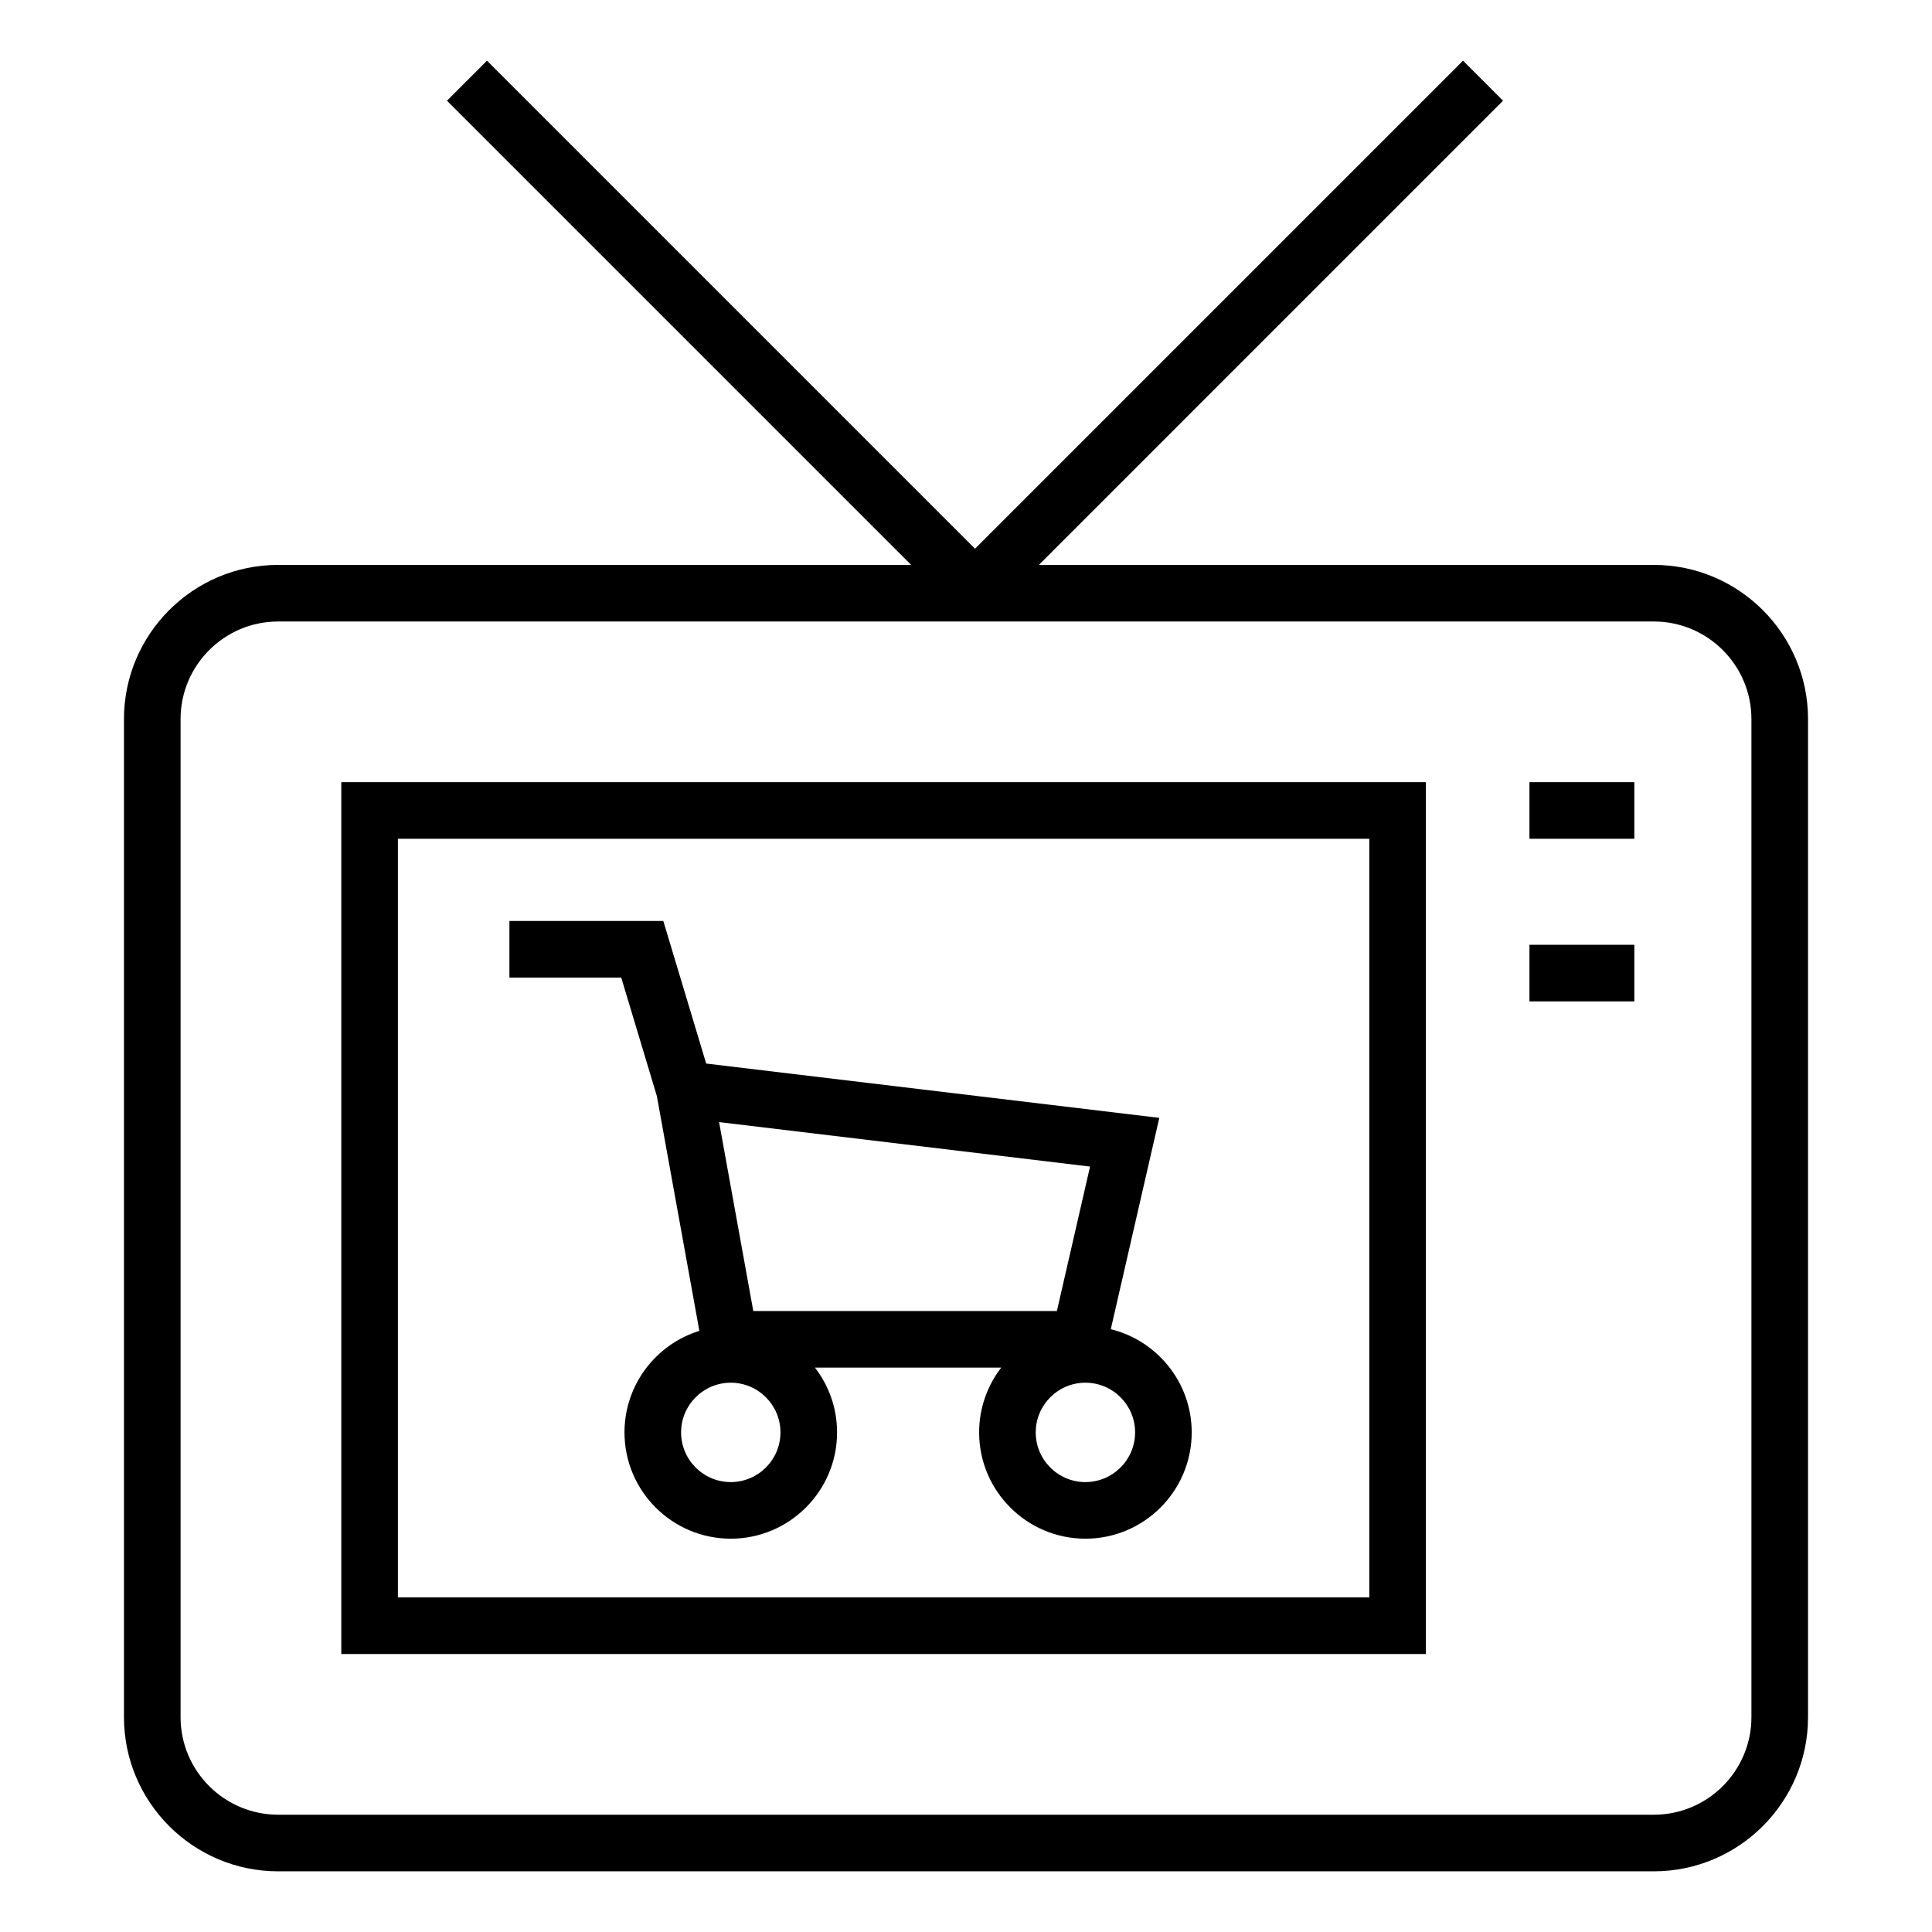 <svg id="_x31_9_x5F_truck" enable-background="new 0 0 512 512" height="512" viewBox="0 0 512 512" width="512" xmlns="http://www.w3.org/2000/svg"><path d="m438.287 149.705h-162.976l123.014-123.018-10.607-10.605-129.33 129.336-129.332-129.337-10.606 10.606 123.014 123.018h-167.751c-22.53 0-40.86 18.33-40.86 40.86v264.495c0 22.53 18.33 40.859 40.86 40.859h364.574c22.53 0 40.859-18.329 40.859-40.859v-264.495c0-22.53-18.329-40.86-40.859-40.86zm25.859 305.355c0 14.259-11.601 25.859-25.859 25.859h-364.574c-14.259 0-25.86-11.601-25.86-25.859v-264.495c0-14.26 11.601-25.86 25.86-25.86h364.574c14.259 0 25.859 11.601 25.859 25.86z"/><path d="m90.446 438.331h287.43v-231.047h-287.43zm15-216.047h257.43v201.047h-257.43z"/><path d="m405.322 207.284h27.794v15h-27.794z"/><path d="m405.322 250.38h27.794v15h-27.794z"/><path d="m294.371 352.251 12.855-56.004-120.082-14.396-11.358-37.779h-40.786v15h29.633l9.438 31.396 11.266 62.222c-11.48 3.559-19.842 14.275-19.842 26.91 0 15.531 12.635 28.167 28.166 28.167s28.167-12.636 28.167-28.167c0-6.457-2.189-12.41-5.858-17.166h49.365c-3.668 4.756-5.857 10.709-5.857 17.166 0 15.531 12.635 28.167 28.166 28.167 15.532 0 28.168-12.636 28.168-28.167 0-13.214-9.147-24.325-21.441-27.349zm-100.71 40.515c-7.26 0-13.166-5.906-13.166-13.167 0-7.26 5.906-13.166 13.166-13.166s13.167 5.906 13.167 13.166-5.907 13.167-13.167 13.167zm5.968-45.333-9.065-50.065 98.309 11.786-8.786 38.279zm88.015 45.333c-7.26 0-13.166-5.906-13.166-13.167 0-7.26 5.906-13.166 13.166-13.166 7.261 0 13.168 5.906 13.168 13.166s-5.908 13.167-13.168 13.167z"/></svg>